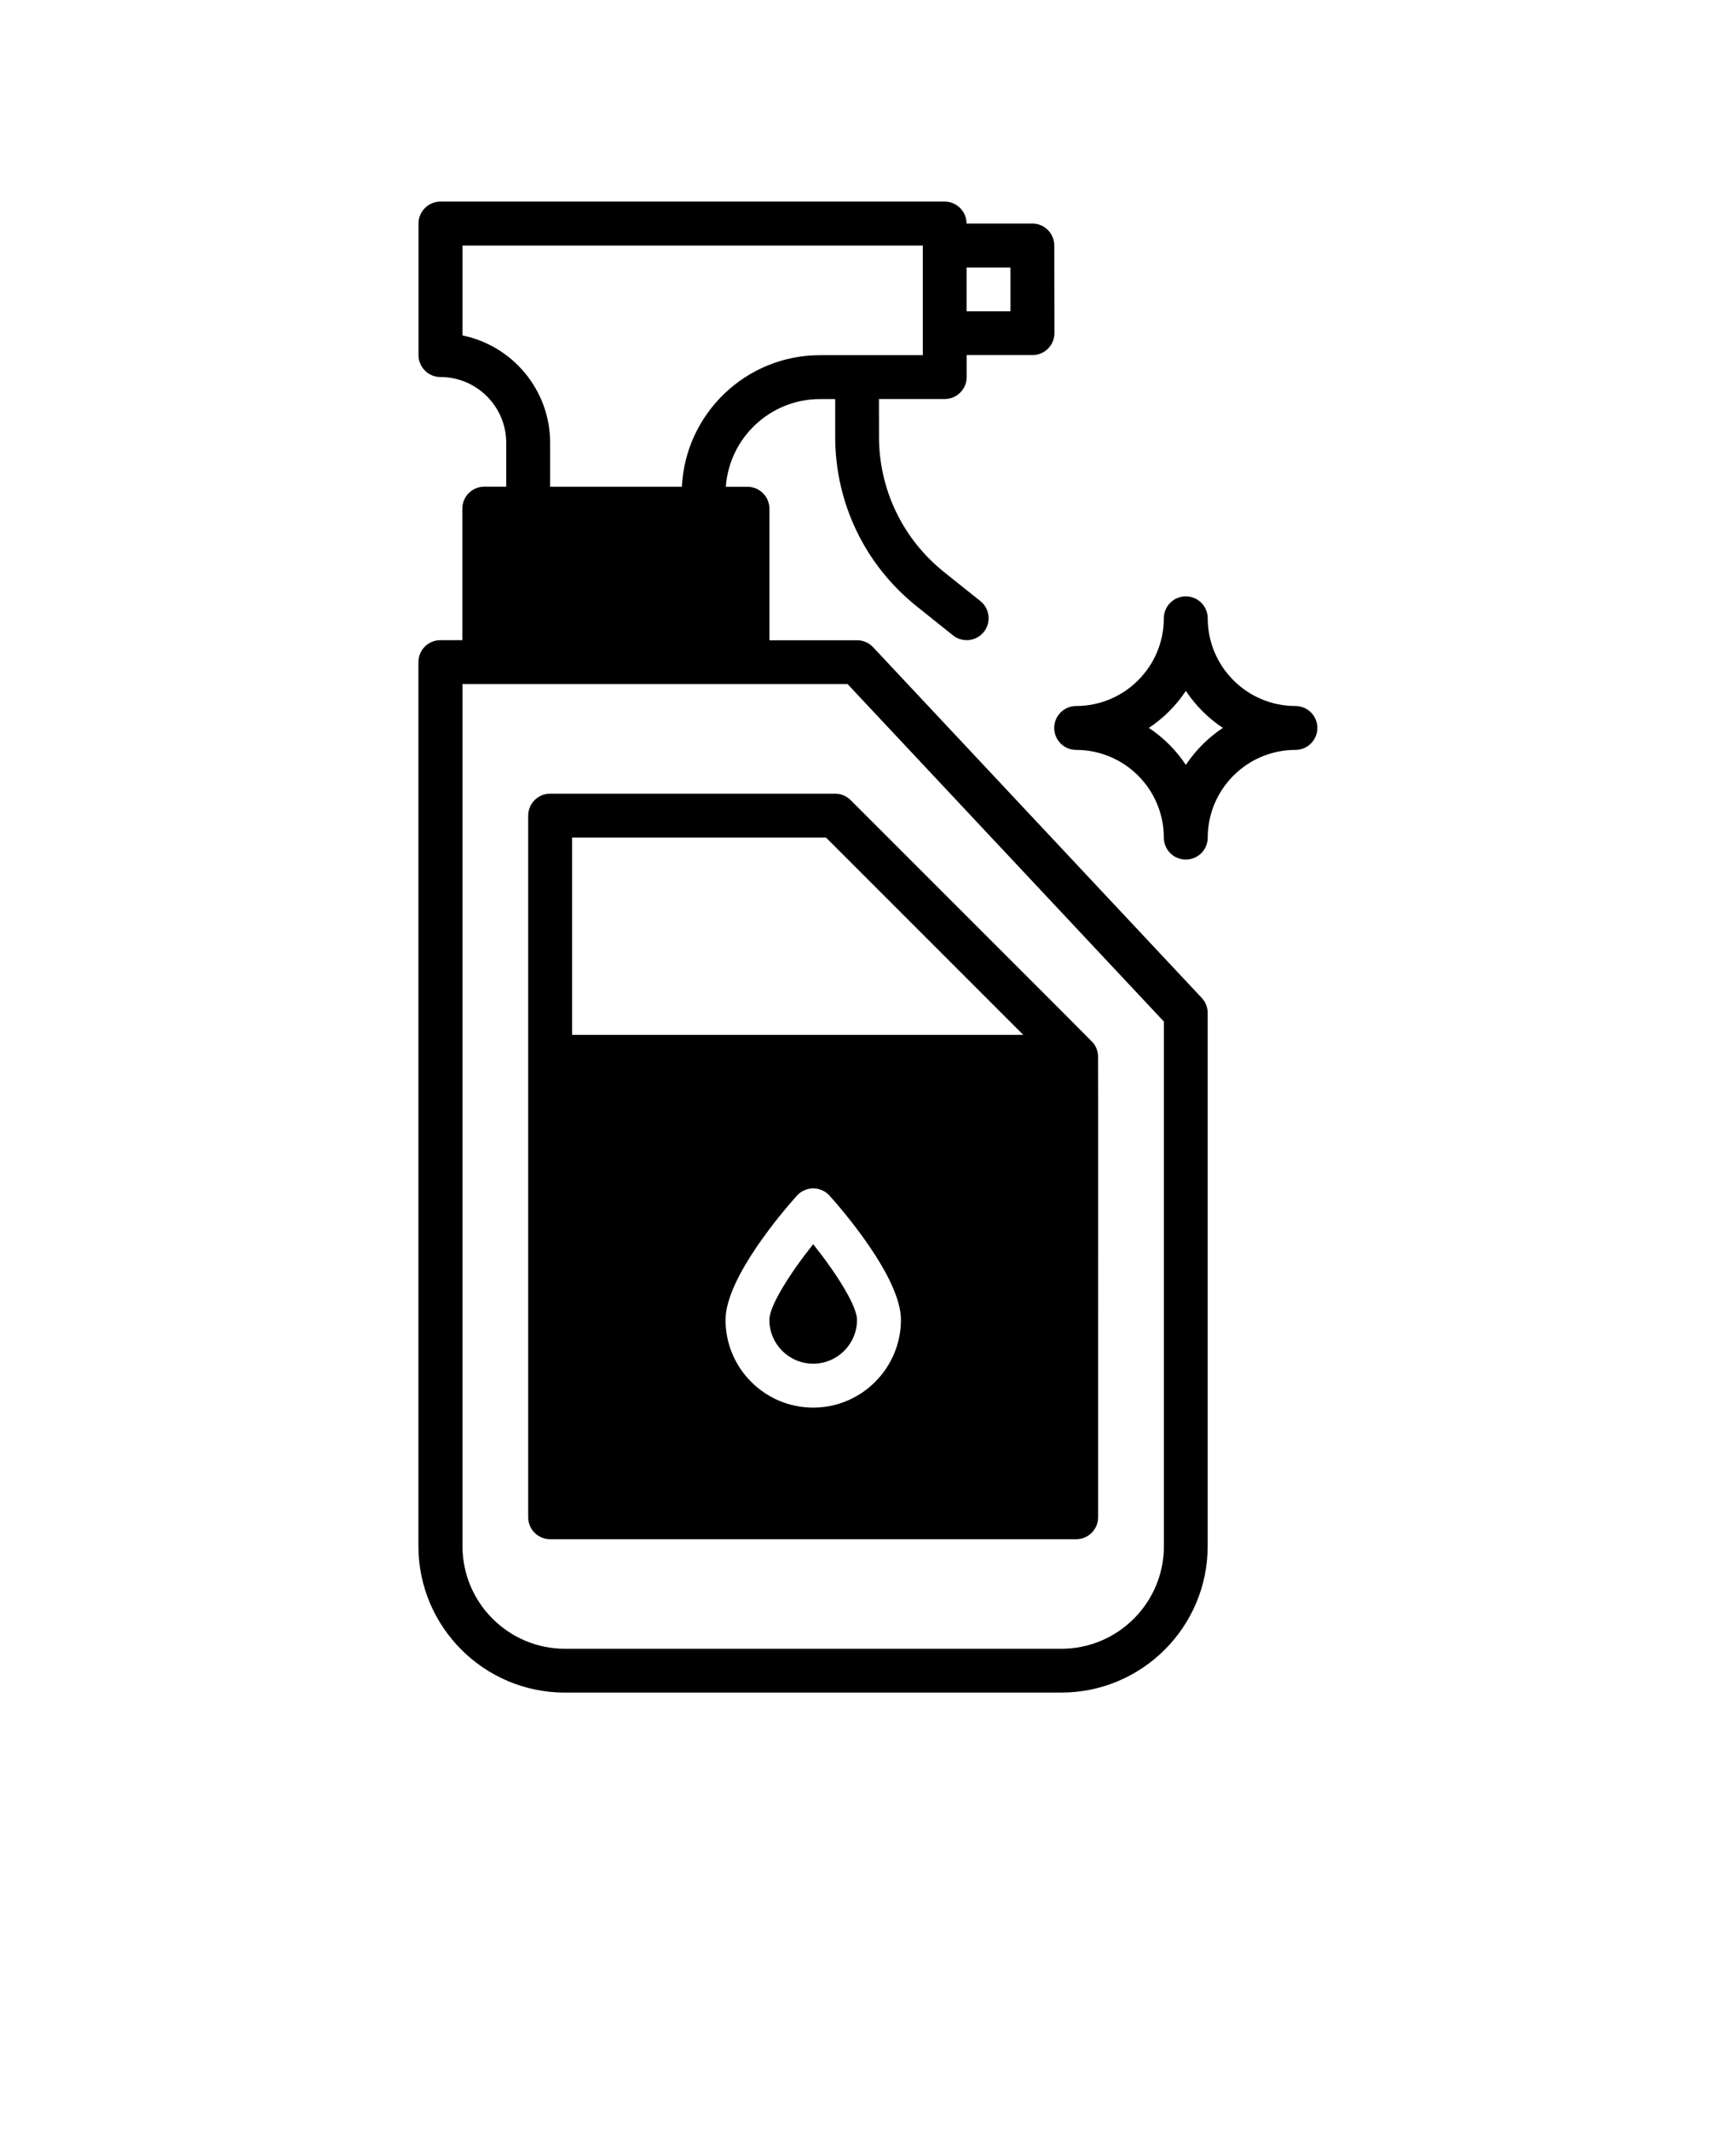 <?xml version="1.0" encoding="utf-8"?>
<svg version="1.1" viewBox="-5.0 -10.0 110.0 135.0" xmlns="http://www.w3.org/2000/svg">
  <defs/>
  <path d="m77.082 34.723c-3.062 0-5.555-2.492-5.555-5.555 0-0.766-0.621-1.391-1.391-1.391-0.766 0-1.391 0.621-1.391 1.391 0 3.062-2.492 5.555-5.555 5.555-0.766 0-1.391 0.621-1.391 1.391 0 0.766 0.621 1.391 1.391 1.391 3.062 0 5.555 2.492 5.555 5.555 0 0.766 0.621 1.391 1.391 1.391 0.766 0 1.391-0.621 1.391-1.391 0-3.062 2.492-5.555 5.555-5.555 0.766 0 1.391-0.621 1.391-1.391s-0.621-1.391-1.391-1.391zm-6.941 3.731c-0.617-0.93-1.414-1.727-2.344-2.344 0.93-0.617 1.727-1.414 2.344-2.344 0.617 0.93 1.414 1.727 2.344 2.344-0.93 0.617-1.73 1.418-2.344 2.344z"/>
  <path d="m50.32 30.996c-0.262-0.281-0.629-0.438-1.012-0.438h-5.555v-8.332c0-0.766-0.621-1.391-1.391-1.391h-1.371c0.223-3.102 2.812-5.555 5.969-5.555h0.961v2.387c0 4.203 1.883 8.117 5.164 10.742l2.301 1.84c0.598 0.477 1.473 0.383 1.953-0.219 0.48-0.598 0.383-1.473-0.219-1.953l-2.301-1.84c-2.617-2.094-4.121-5.219-4.121-8.574l-0.004-2.387h4.168c0.766 0 1.391-0.621 1.391-1.391v-1.391h4.168c0.766 0 1.391-0.621 1.391-1.391l-0.008-5.551c0-0.766-0.621-1.391-1.391-1.391h-4.168c0-0.766-0.621-1.391-1.391-1.391h-31.945c-0.766 0-1.391 0.621-1.391 1.391v8.332c0 0.766 0.621 1.391 1.391 1.391 2.297 0 4.168 1.871 4.168 4.168v2.777h-1.391c-0.766 0-1.391 0.621-1.391 1.391v8.332h-1.391c-0.766 0-1.391 0.621-1.391 1.391v56c0 5.117 4.16 9.277 9.277 9.277h31.457c5.117 0 9.277-4.16 9.277-9.277v-33.777c0-0.352-0.133-0.691-0.375-0.949zm5.93-24.051h2.777v2.777h-2.777zm-31.945 4.305v-5.695h29.168v6.945h-6.516c-4.688 0-8.527 3.699-8.75 8.332h-8.348v-2.777c0-3.352-2.387-6.16-5.555-6.805zm44.445 76.695c0 3.586-2.914 6.5-6.5 6.5h-31.445c-3.586 0-6.5-2.914-6.5-6.5v-54.613h24.398l20.047 21.383z"/>
  <path d="m29.859 40.277c-0.766 0-1.391 0.621-1.391 1.391v44.445c0 0.766 0.621 1.391 1.391 1.391h33.332c0.766 0 1.391-0.621 1.391-1.391 0-30.555 0.008-29.164-0.012-29.336-0.023-0.207-0.102-0.426-0.234-0.621-0.113-0.164 0.988 0.957-15.438-15.473-0.262-0.262-0.613-0.406-0.98-0.406zm16.668 38.891c-3.062 0-5.555-2.492-5.555-5.555 0-2.695 3.766-7.031 4.523-7.871 0.262-0.293 0.641-0.461 1.035-0.461s0.77 0.168 1.035 0.461c0.754 0.84 4.523 5.176 4.523 7.871-0.008 3.062-2.5 5.555-5.562 5.555zm13.312-23.613h-28.59v-12.5h16.09z"/>
  <path d="m43.75 73.609c0 1.531 1.246 2.777 2.777 2.777s2.777-1.246 2.777-2.777c0-0.887-1.305-2.953-2.777-4.793-1.473 1.84-2.777 3.91-2.777 4.793z"/>
</svg>